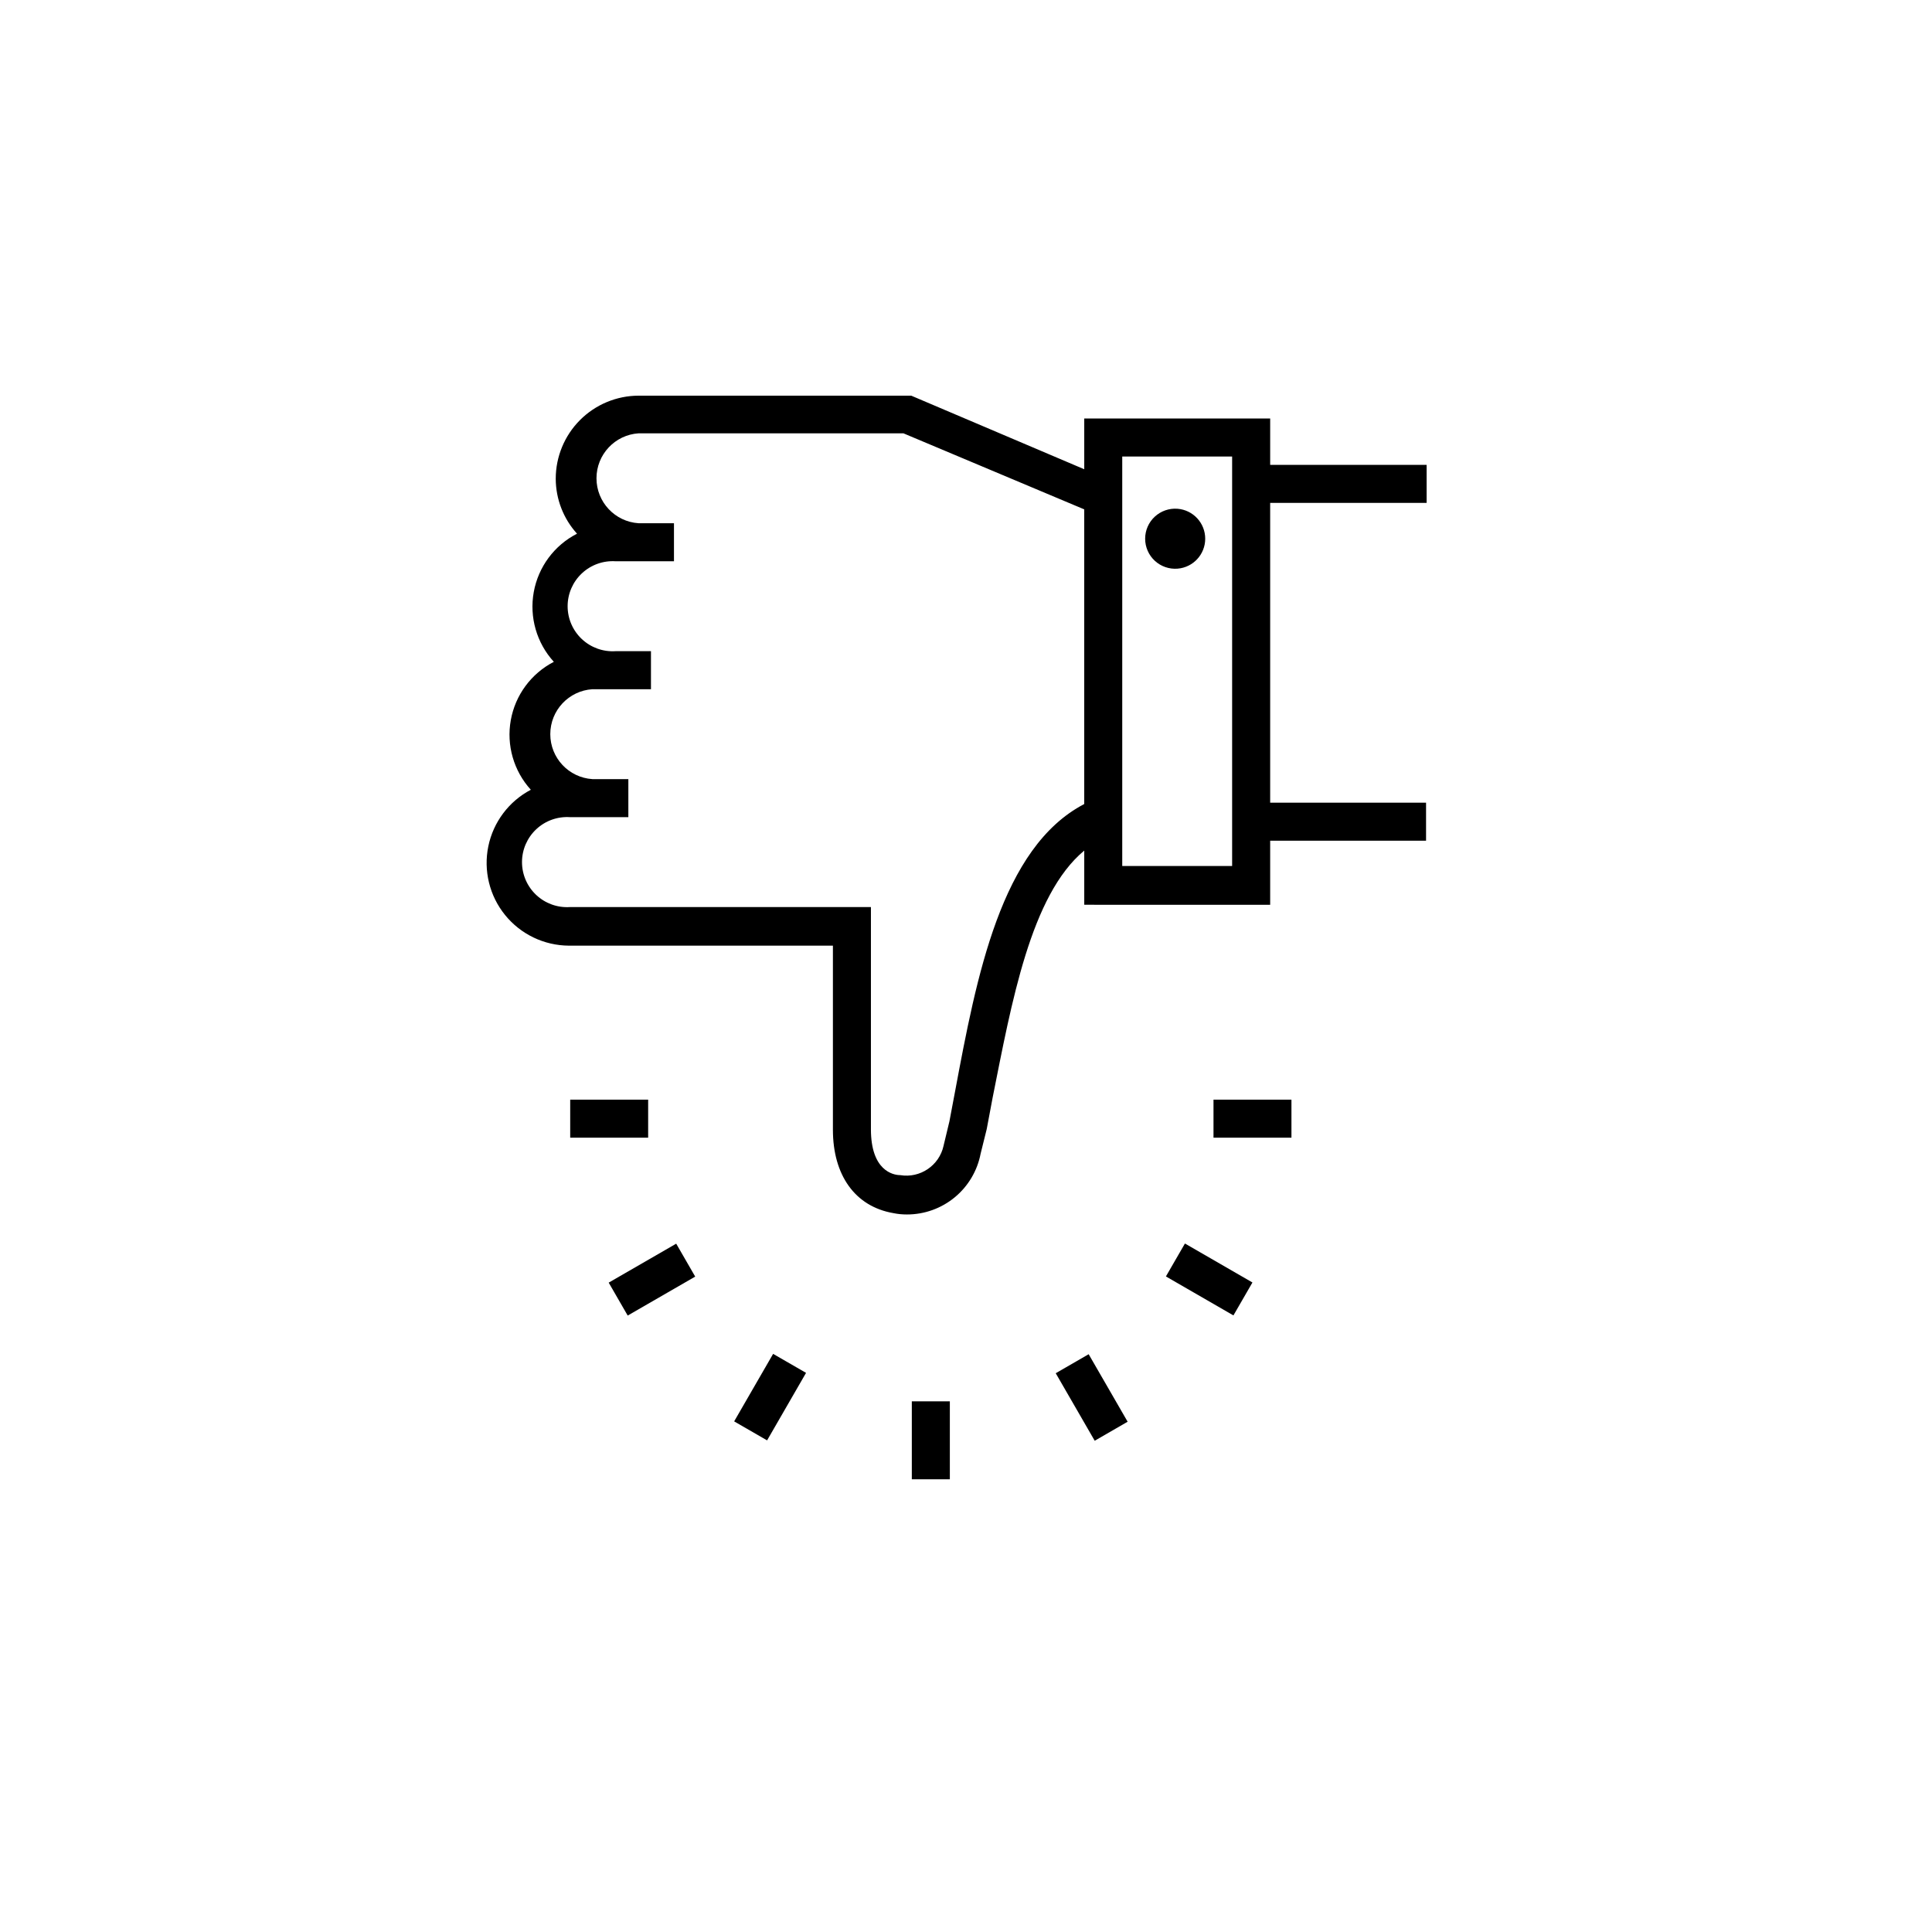 <?xml version="1.0" encoding="UTF-8"?>
<!-- Uploaded to: SVG Repo, www.svgrepo.com, Generator: SVG Repo Mixer Tools -->
<svg fill="#000000" width="800px" height="800px" version="1.1" viewBox="144 144 512 512" xmlns="http://www.w3.org/2000/svg">
 <g>
  <path d="m456.07 294.7c4.137-0.332 7.324-3.785 7.324-7.938 0-4.148-3.188-7.602-7.324-7.934-2.215-0.176-4.402 0.582-6.035 2.086-1.633 1.508-2.559 3.629-2.559 5.848 0 2.223 0.926 4.344 2.559 5.852 1.633 1.504 3.82 2.262 6.035 2.086z"/>
  <path d="m522.07 277.27v-10.078l-41.461 0.004v-12.293h-49.273v13.453l-45.848-19.5h-72.246c-5.828 0.012-11.418 2.34-15.535 6.465-4.117 4.129-6.43 9.723-6.43 15.551 0.016 5.387 2.023 10.574 5.641 14.562-6.019 3.082-10.262 8.801-11.465 15.457-1.207 6.66 0.762 13.5 5.32 18.5-5.996 3.098-10.215 8.805-11.406 15.449-1.195 6.641 0.766 13.465 5.309 18.457-5.809 3.055-9.945 8.555-11.266 14.984-1.32 6.43 0.309 13.113 4.441 18.211 4.137 5.102 10.336 8.078 16.902 8.117h69.977v48.77c0 12.039 5.844 20.352 16.023 22.113 1.176 0.242 2.375 0.359 3.574 0.355 4.629 0.012 9.113-1.594 12.684-4.539 3.566-2.941 5.996-7.039 6.867-11.586l1.613-6.5 1.562-8.312c5.039-25.191 10.078-53.707 24.285-65.496v14.359l49.27 0.004v-16.98h41.312v-10.078l-41.312 0.004v-79.453zm-124.95 155.88-1.512 8.012-1.562 6.5h0.004c-1.16 5.227-6.207 8.633-11.488 7.758-1.914 0-7.758-1.211-7.758-12.141v-58.898h-79.754c-3.293 0.215-6.531-0.945-8.938-3.199-2.41-2.258-3.777-5.414-3.777-8.715 0-3.301 1.367-6.453 3.777-8.711 2.406-2.258 5.644-3.418 8.938-3.203h15.469v-10.078h-9.523c-6.281-0.406-11.164-5.621-11.164-11.914 0-6.293 4.883-11.508 11.164-11.914h15.516v-10.078h-9.371c-3.293 0.215-6.527-0.945-8.938-3.199-2.41-2.258-3.777-5.414-3.777-8.715 0-3.301 1.367-6.457 3.777-8.711 2.41-2.258 5.644-3.418 8.938-3.203h15.469v-10.078h-9.371c-6.281-0.406-11.164-5.621-11.164-11.914 0-6.293 4.883-11.508 11.164-11.914h70.18l47.914 20.152v78.09c-22.066 11.535-28.516 45.645-34.211 76.074zm73.406-59.648h-29.121v-108.52h29.121z"/>
  <path d="m385.64 515.37h10.078v20.656h-10.078z"/>
  <path d="m423.78 507.92 8.727-5.039 10.328 17.891-8.727 5.039z"/>
  <path d="m452.98 482.27 5.039-8.727 17.891 10.328-5.039 8.727z"/>
  <path d="m465.59 435.42h20.656v10.078h-20.656z"/>
  <path d="m295.11 435.42h20.656v10.078h-20.656z"/>
  <path d="m305.31 483.91 17.891-10.324 5.035 8.727-17.891 10.324z"/>
  <path d="m338.56 520.68 10.324-17.891 8.727 5.035-10.324 17.891z"/>
 </g>
</svg>
